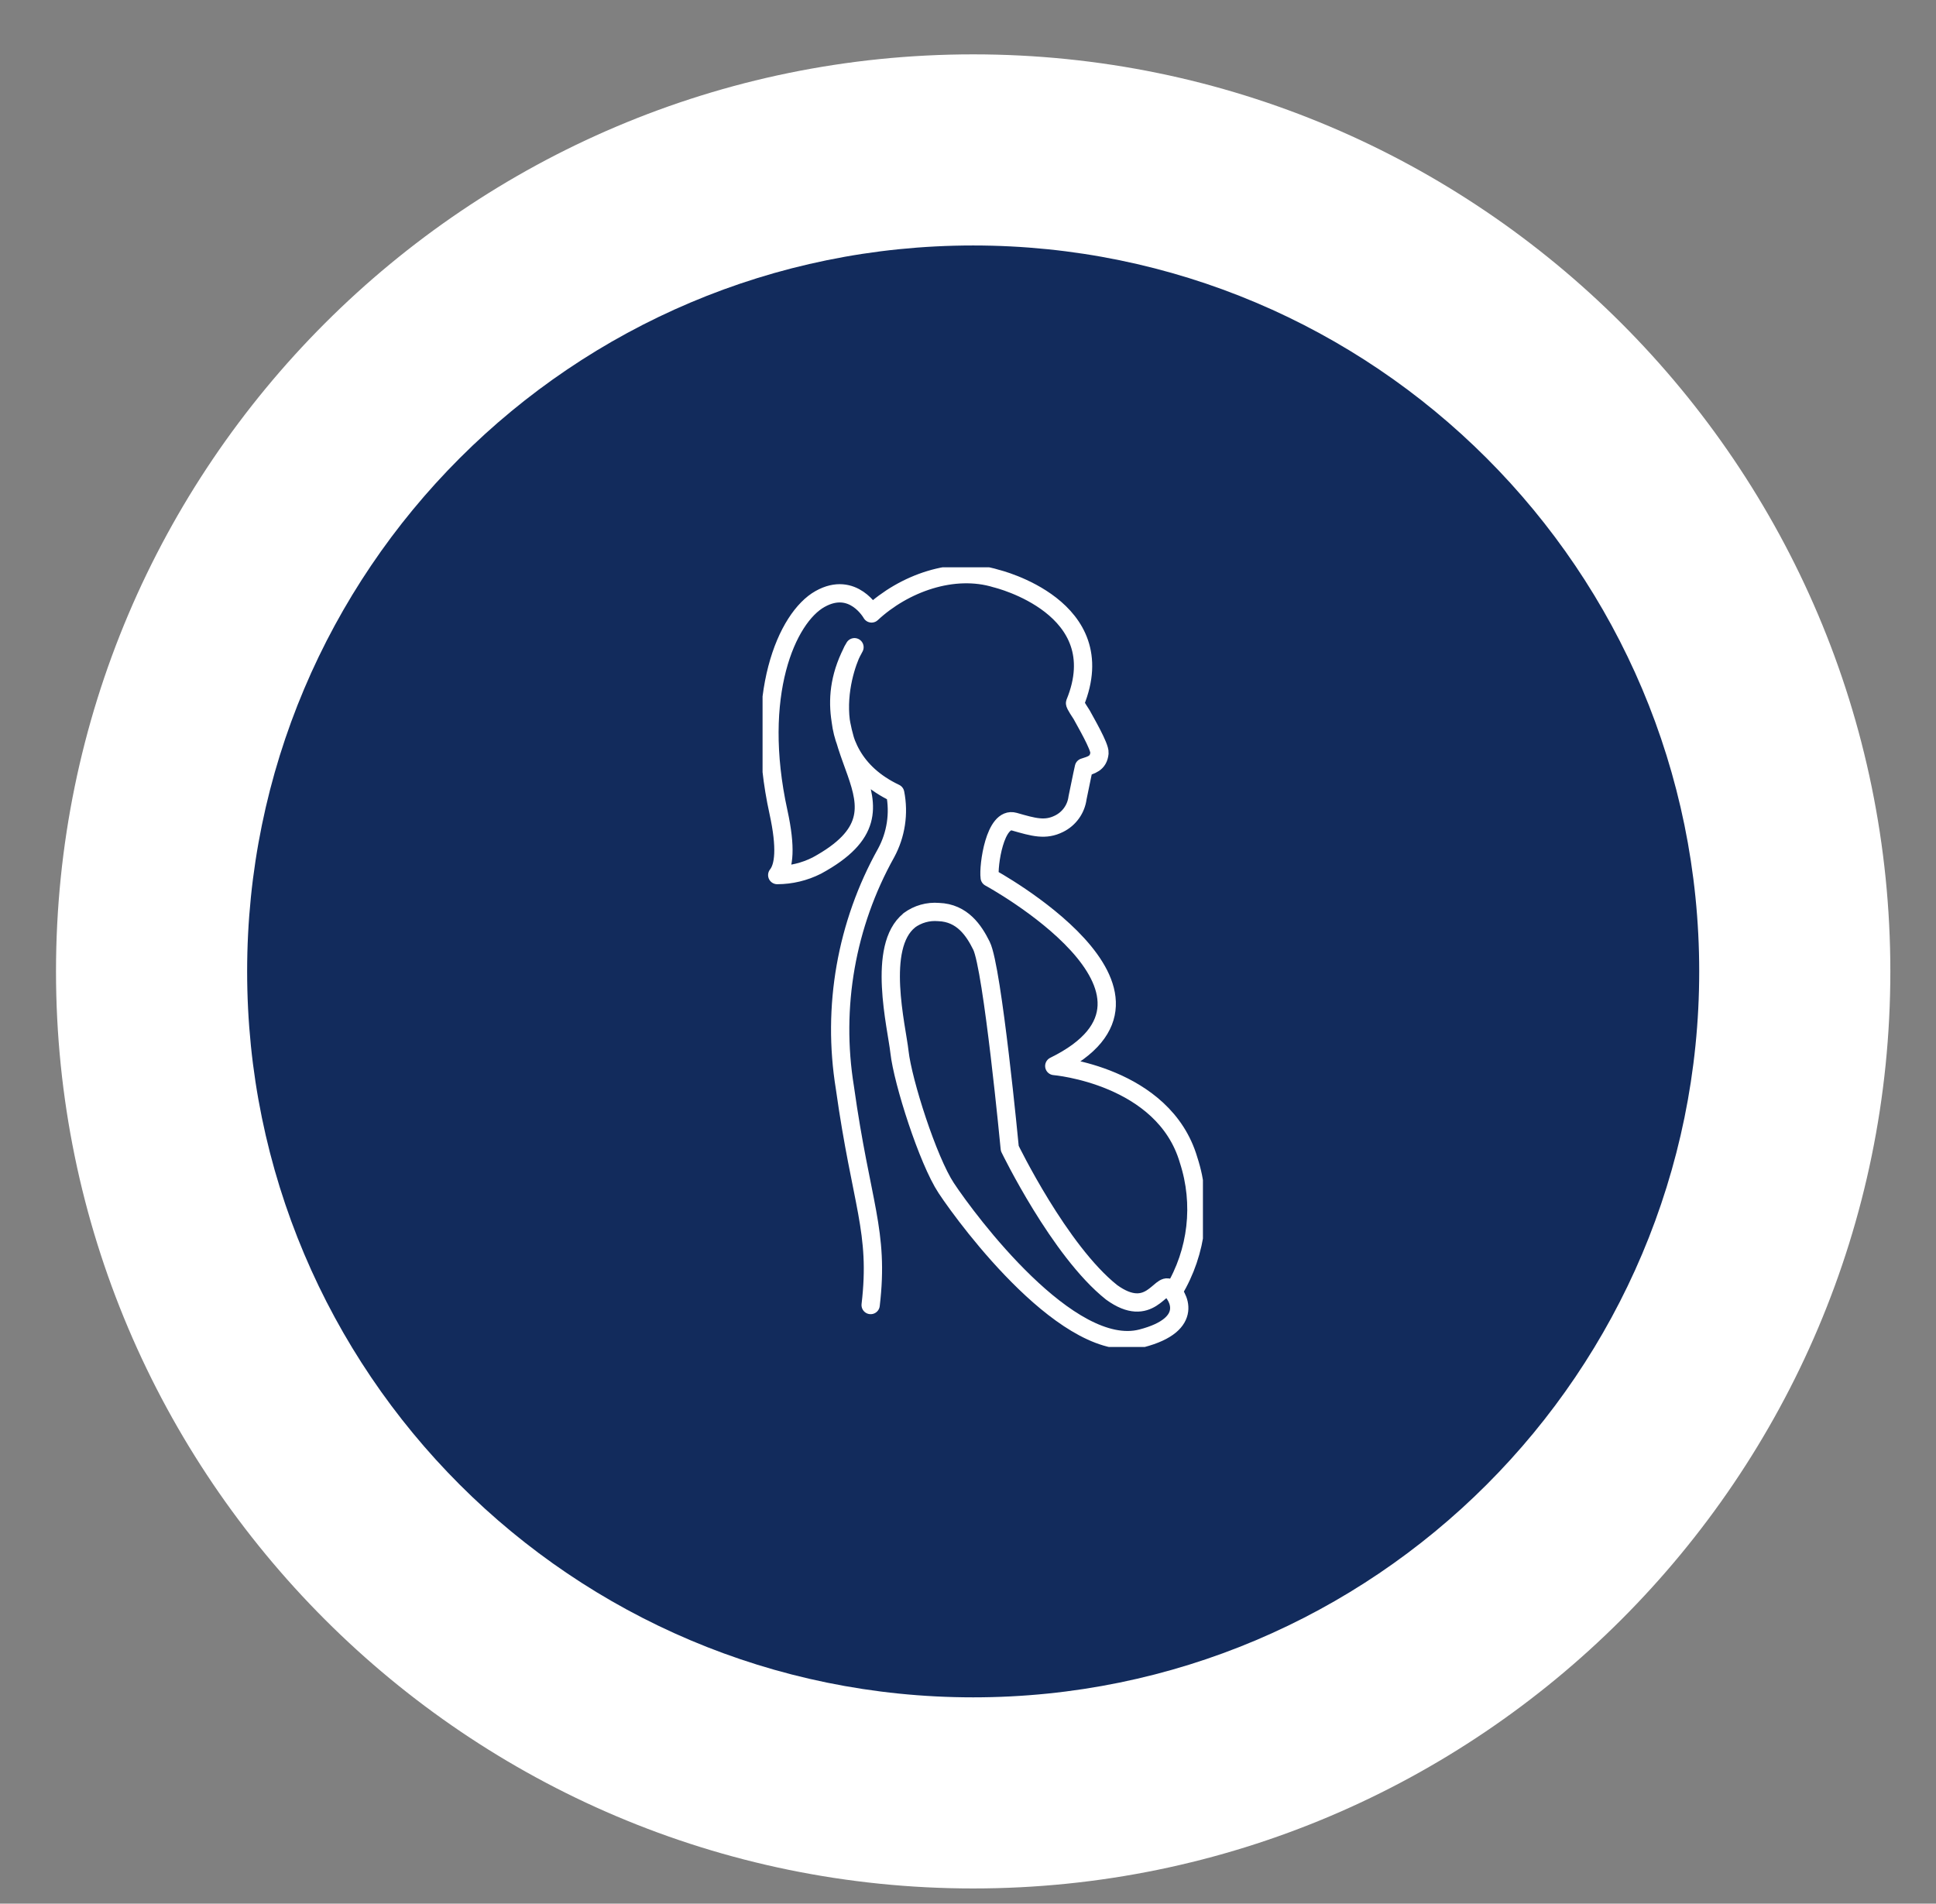<?xml version="1.0" encoding="UTF-8"?>
<svg xmlns="http://www.w3.org/2000/svg" xmlns:xlink="http://www.w3.org/1999/xlink" version="1.1" viewBox="0 0 232.965 229.103">
  <rect x="0" y="0" width="232.965" height="229.103" fill="#808080" stroke="none"/>
  <defs>
    <style>
      .cls-1, .cls-2 {
        fill: none;
      }

      .cls-3 {
        fill: #122b5c;
      }

      .cls-4 {
        isolation: isolate;
      }

      .cls-2 {
        stroke: #fff;
        stroke-linecap: round;
        stroke-linejoin: round;
        stroke-width: 2.2px;
      }

      .cls-5 {
        clip-path: url(#clippath-1);
      }

      .cls-6 {
        fill: #fff;
      }

      .cls-7 {
        clip-path: url(#clippath);
      }
    </style>
    <clipPath id="clippath">
      <rect class="cls-1" x="-7.027" y="-3.869" width="249.4" height="238.808"/>
    </clipPath>
    <clipPath id="clippath-1">
      <rect class="cls-1" x="91.762" y="68.276" width="52.99" height="93.831"/>
    </clipPath>
  </defs>
  <!-- Generator: Adobe Illustrator 28.6.0, SVG Export Plug-In . SVG Version: 1.2.0 Build 709)  -->
  <g>
    <g id="Layer_1">
      <circle id="Ellipse_25" class="cls-6" cx="117.757" cy="121.56" r="74"/>
      <g id="Group_52">
        <g class="cls-7">
          <g id="Group_51" class="cls-4">
            <g id="Group_42">
              <path id="Path_42" class="cls-3" d="M117.105,204.274c48.251,0,87.366-39.115,87.366-87.366S165.356,29.542,117.105,29.542,29.739,68.657,29.739,116.908c-.001,48.25,39.112,87.365,87.362,87.366h.004"/>
            </g>
            <g id="Group_43">
              <g id="Path_43">
                <path class="cls-3" d="M117.105,215.774c-54.515,0-98.866-44.351-98.866-98.866S62.59,18.042,117.105,18.042s98.866,44.351,98.866,98.866-44.351,98.866-98.866,98.866Z"/>
                <path class="cls-6" d="M117.105,204.274c48.252,0,87.366-39.114,87.366-87.366S165.357,29.542,117.105,29.542,29.739,68.656,29.739,116.908s39.114,87.366,87.366,87.366M117.105,227.274c-60.856,0-110.366-49.51-110.366-110.366S56.249,6.542,117.105,6.542s110.366,49.51,110.366,110.366-49.51,110.366-110.366,110.366Z"/>
              </g>
            </g>
          </g>
        </g>
      </g>
      <g id="Group_96">
        <g class="cls-5">
          <g id="Group_92">
            <path id="Path_76" class="cls-2" d="M141.22,155.386c2.867-4.743,3.527-10.5,1.809-15.769-2.991-10.217-16.165-11.325-16.165-11.325,17.833-8.764-7.771-22.686-7.771-22.686-.191-1.372.621-7.39,2.963-6.718,2.342.672,3.729,1.075,5.384.246,1.216-.599,2.05-1.768,2.223-3.112.5-2.493.767-3.668.767-3.668.821-.276,1.755-.439,1.872-1.734.07-.763-1.73-3.824-2.149-4.612-.089-.165-.851-1.245-.787-1.41,4.712-11.52-9.4-14.95-9.463-14.962-5.182-1.612-11.165.598-15.025,4.192,0,0-2.21-3.976-6.2-1.74-3.99,2.236-8.1,11.52-5,25.657.94,4.306.673,6.541-.152,7.57,1.655-.005,3.286-.396,4.763-1.143,13.552-7.367-2.4-13.77,4.534-26.279-1.023,1.492-5.285,12.727,4.9,17.558.484,2.454.098,5-1.092,7.2-4.794,8.585-6.544,18.539-4.963,28.244,1.97,14.068,4.152,17.233,3.1,26.166"/>
            <path id="Path_77" class="cls-2" d="M109.423,110.765c-3.959,3.163-1.518,12.821-1.186,15.844.4,3.589,3.422,13.044,5.628,16.377,2.65,4.007,14.83,20.321,23.494,18.088,6.526-1.688,4.42-5.224,3.353-6.036s-2.356,3.828-6.954.49c-6.29-5-12.249-17.317-12.249-17.317,0,0-2.07-21.731-3.408-24.4-.9-1.816-2.3-3.953-5.159-4.049-1.26-.106-2.515.249-3.532,1l.013.003Z"/>
          </g>
        </g>
      </g>
    </g>
  </g>
</svg>